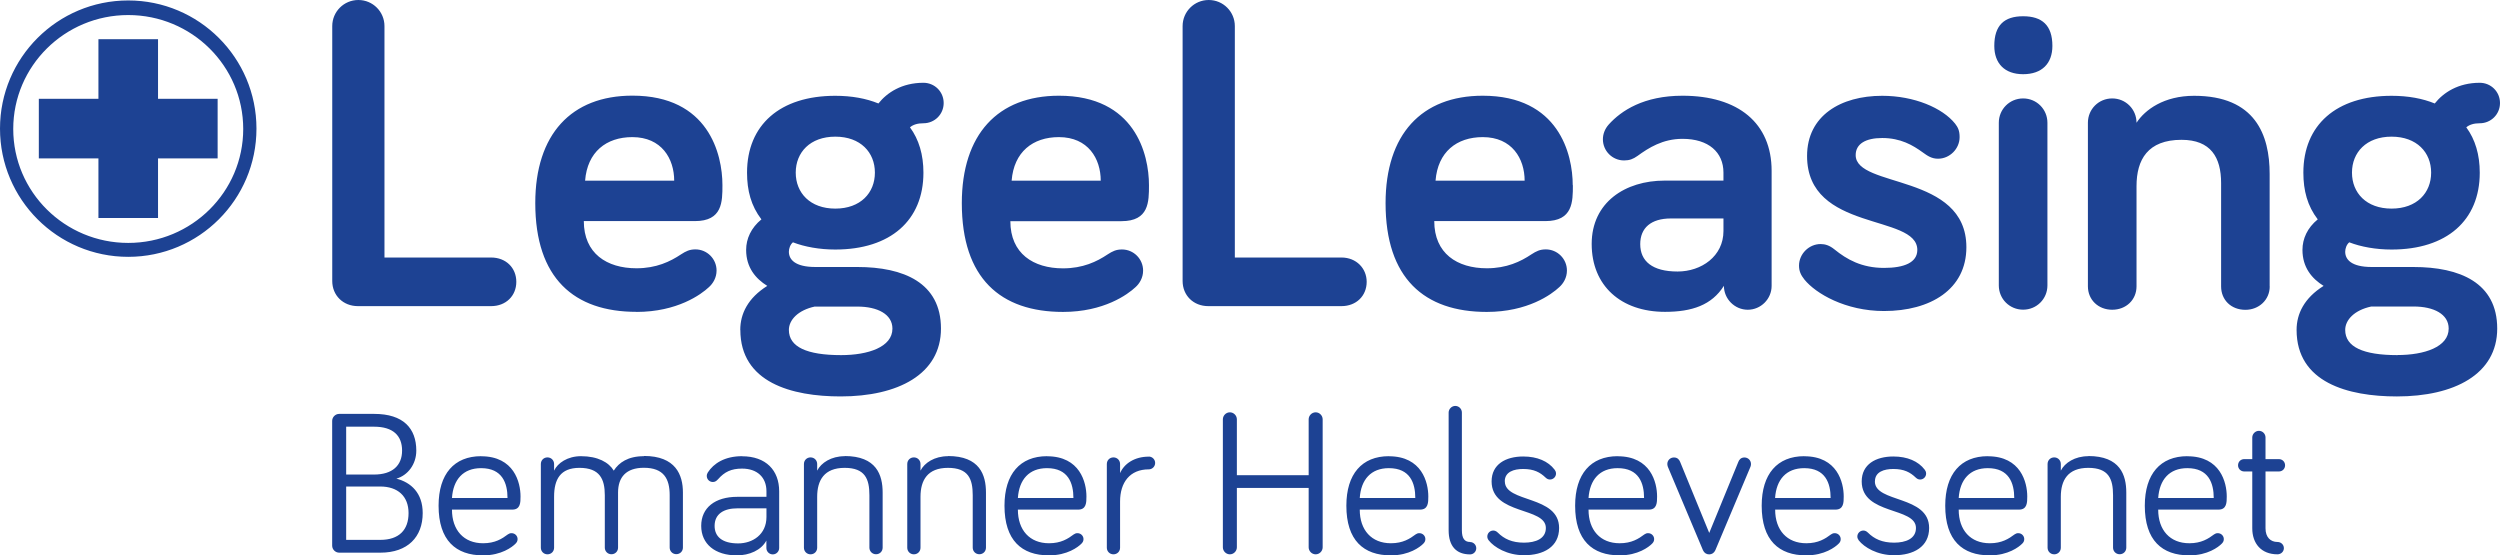 <?xml version="1.0" encoding="UTF-8"?>
<svg id="UK_Medicus" xmlns="http://www.w3.org/2000/svg" version="1.1" viewBox="0 0 332.21 73.8">
  <!-- Generator: Adobe Illustrator 29.5.0, SVG Export Plug-In . SVG Version: 2.1.0 Build 137)  -->
  <defs>
    <style>
      .st0 {
        fill: #1d4293;
        fill-rule: evenodd;
      }
    </style>
  </defs>
  <path class="st0" d="M125.97,60.62c-1.78,0-3.13.88-3.65,1.92v-.88c0-.49-.38-.88-.88-.88s-.88.38-.88.88v11.12c0,.49.38.88.88.88s.88-.38.88-.88v-6.77c0-2.19.93-3.84,3.65-3.84s3.29,1.48,3.29,3.64v6.96c0,.49.38.88.88.88s.88-.38.88-.88v-7.32c0-2.33-.82-4.85-5.05-4.85ZM112.24,60.62c-1.78,0-3.13.88-3.65,1.92v-.88c0-.49-.38-.88-.88-.88s-.88.38-.88.88v11.12c0,.49.38.88.88.88s.88-.38.88-.88v-6.77c0-2.19.93-3.84,3.65-3.84s3.29,1.48,3.29,3.64v6.96c0,.49.38.88.88.88s.88-.38.88-.88v-7.32c0-2.33-.82-4.85-5.05-4.85ZM85.56,60.62c-2.11,0-3.32.85-4,1.92-.66-1.1-2.11-1.92-4.36-1.92-1.78,0-3.1.91-3.57,1.92v-.88c0-.49-.38-.88-.88-.88s-.88.38-.88.88v11.12c0,.49.38.88.88.88s.88-.38.88-.88v-6.77c0-2.3.82-3.84,3.37-3.84,2.69,0,3.37,1.48,3.37,3.64v6.96c0,.49.38.88.88.88s.88-.38.88-.88v-7.32c0-2.03,1.07-3.29,3.43-3.29,2.66,0,3.43,1.48,3.43,3.64v6.96c0,.49.38.88.88.88s.88-.38.88-.88v-7.32c0-2.33-.96-4.85-5.18-4.85ZM98.61,60.62c-2.3,0-3.78.96-4.55,2.16-.08.14-.14.27-.14.47,0,.44.36.8.8.8.25,0,.44-.08.71-.38.85-.96,1.73-1.4,3.18-1.4,2,0,3.24,1.15,3.24,3.01v.74h-3.87c-2.96,0-4.8,1.45-4.8,3.86s1.84,3.92,4.74,3.92c1.65,0,3.24-.68,3.92-1.97v.99c0,.47.38.85.85.85s.85-.38.85-.85v-7.53c0-2.79-1.75-4.66-4.94-4.66ZM101.85,68.7c0,2.33-1.84,3.51-3.76,3.51-2.14,0-3.13-.91-3.13-2.33,0-1.59,1.23-2.33,3.02-2.33h3.87v1.15ZM47.56,40.68h17.7c1.97,0,3.35-1.37,3.35-3.23s-1.38-3.23-3.35-3.23h-14.17V3.47C51.09,1.55,49.54,0,47.62,0s-3.47,1.55-3.47,3.47v33.87c0,1.91,1.44,3.34,3.41,3.34ZM250.36,41.33c6.16,0,10.94-2.87,10.94-8.48,0-9.86-14.71-7.82-14.71-12.24,0-1.49,1.32-2.27,3.53-2.27,2.45,0,4.07.96,5.38,1.91.66.48,1.2.84,2.03.84,1.55,0,2.87-1.31,2.87-2.87,0-.9-.24-1.31-.6-1.79-1.67-2.09-5.44-3.7-9.69-3.7-5.5,0-9.98,2.63-9.98,8,0,10.15,14.65,7.65,14.65,12.48,0,1.67-1.73,2.39-4.42,2.39-2.99,0-4.96-1.14-6.58-2.45-.66-.54-1.25-.72-1.85-.72-1.55,0-2.87,1.31-2.87,2.87,0,.72.24,1.25.72,1.85,1.5,1.85,5.44,4.18,10.58,4.18ZM268.84,9.86c2.51,0,3.89-1.43,3.89-3.76,0-2.75-1.38-3.94-3.89-3.94s-3.83,1.2-3.83,3.94c0,2.33,1.38,3.76,3.83,3.76ZM84.57,41.45c5.44,0,8.61-2.33,9.63-3.29.54-.48,1.02-1.25,1.02-2.21,0-1.55-1.26-2.81-2.81-2.81-.78,0-1.26.24-1.91.66-1.44.96-3.29,1.85-5.92,1.85-3.95,0-7-1.97-7-6.27h14.77c3.65,0,3.65-2.57,3.65-4.78,0-4.12-1.85-11.89-11.96-11.89-8.13,0-12.91,5.14-12.91,14.28,0,9.98,5.14,14.45,13.45,14.45ZM84.03,18.22c3.89,0,5.56,2.87,5.56,5.79h-11.84c.3-3.82,2.81-5.79,6.28-5.79ZM98.38,43.84c0,6.99,6.82,8.84,13.33,8.84,7.59,0,13.33-2.93,13.33-9.02s-4.96-8.18-11.12-8.18h-5.56c-2.75,0-3.53-1.02-3.53-2.03,0-.42.18-.96.54-1.25,1.55.6,3.53.96,5.62.96,7.35,0,11.72-3.88,11.72-10.21,0-2.39-.6-4.42-1.79-6.03.42-.36,1.02-.54,1.79-.54,1.49,0,2.69-1.19,2.69-2.69s-1.2-2.69-2.69-2.69c-2.87,0-4.84,1.31-5.98,2.75-1.61-.66-3.53-1.02-5.74-1.02-7.35,0-11.72,3.88-11.72,10.21,0,2.39.54,4.42,1.91,6.21-1.37,1.13-2.03,2.57-2.03,4.06,0,2.33,1.26,3.82,2.81,4.78-2.57,1.61-3.59,3.7-3.59,5.85ZM111,18.16c3.35,0,5.26,2.09,5.26,4.78s-1.91,4.78-5.26,4.78-5.26-2.09-5.26-4.78,1.91-4.78,5.26-4.78ZM108.31,40.74h5.62c2.69,0,4.66,1.02,4.66,2.93,0,2.45-3.23,3.52-6.82,3.52-4.54,0-6.94-1.08-6.94-3.35,0-1.31,1.2-2.63,3.47-3.11ZM63.93,60.62c-3.57,0-5.65,2.36-5.65,6.58,0,4.6,2.28,6.6,5.92,6.6,2.44,0,3.87-1.12,4.28-1.53.16-.16.3-.33.3-.63,0-.44-.36-.79-.8-.79-.22,0-.33.06-.49.16-.77.58-1.7,1.18-3.29,1.18-2.58,0-4.14-1.75-4.14-4.47h8.01c1.1,0,1.1-.96,1.1-1.75,0-1.86-.85-5.34-5.24-5.34ZM60.06,66.18c.16-2.44,1.48-3.97,3.87-3.97,2.82,0,3.51,2,3.51,3.97h-7.38ZM17.04.06C7.63.06,0,7.68,0,17.09s7.63,17.04,17.04,17.04,17.04-7.63,17.04-17.04S26.44.06,17.04.06ZM17.04,32.28c-8.44,0-15.28-6.78-15.28-15.14S8.6,2,17.04,2s15.28,6.78,15.28,15.14-6.84,15.14-15.28,15.14ZM52.66,63.61c1.54-.44,2.66-1.92,2.66-3.73,0-2.96-1.73-4.88-5.59-4.88h-4.66c-.49,0-.93.41-.93.93v16.58c0,.52.44.93.93.93h5.48c3.62,0,5.62-2.08,5.62-5.26,0-2.66-1.54-4.08-3.51-4.58ZM46,56.7h3.7c2.55,0,3.73,1.2,3.73,3.18s-1.29,3.18-3.73,3.18h-3.7v-6.36ZM50.53,71.74h-4.53v-7.09h4.53c2.33,0,3.76,1.29,3.76,3.53s-1.26,3.56-3.76,3.56ZM152.65,60.68c-1.89,0-3.26.93-3.81,2.19v-1.21c0-.49-.38-.88-.88-.88s-.88.38-.88.88v11.12c0,.49.38.88.88.88s.88-.38.88-.88v-6.14c0-2.52,1.29-4.27,3.81-4.27.47,0,.85-.38.85-.85s-.38-.85-.85-.85ZM264.14,60.62c-3.57,0-5.65,2.36-5.65,6.58,0,4.6,2.28,6.6,5.92,6.6,2.44,0,3.87-1.12,4.28-1.53.17-.16.3-.33.3-.63,0-.44-.36-.79-.79-.79-.22,0-.33.06-.49.16-.77.58-1.7,1.18-3.29,1.18-2.58,0-4.14-1.75-4.14-4.47h8.01c1.1,0,1.1-.96,1.1-1.75,0-1.86-.85-5.34-5.24-5.34ZM260.28,66.18c.16-2.44,1.48-3.97,3.87-3.97,2.82,0,3.51,2,3.51,3.97h-7.38ZM268.84,13.08c-1.79,0-3.23,1.43-3.23,3.23v21.62c0,1.79,1.43,3.22,3.23,3.22s3.23-1.43,3.23-3.22v-21.62c0-1.79-1.43-3.23-3.23-3.23ZM239.75,60.62c-3.57,0-5.65,2.36-5.65,6.58,0,4.6,2.28,6.6,5.92,6.6,2.44,0,3.87-1.12,4.28-1.53.17-.16.3-.33.3-.63,0-.44-.36-.79-.79-.79-.22,0-.33.06-.49.16-.77.58-1.7,1.18-3.29,1.18-2.58,0-4.14-1.75-4.14-4.47h8.01c1.1,0,1.1-.96,1.1-1.75,0-1.86-.85-5.34-5.24-5.34ZM235.88,66.18c.16-2.44,1.48-3.97,3.87-3.97,2.82,0,3.51,2,3.51,3.97h-7.38ZM277.5,60.62c-1.78,0-3.13.88-3.65,1.92v-.88c0-.49-.38-.88-.88-.88s-.88.38-.88.88v11.12c0,.49.38.88.88.88s.88-.38.88-.88v-6.77c0-2.19.93-3.84,3.65-3.84s3.29,1.48,3.29,3.64v6.96c0,.49.38.88.88.88s.88-.38.88-.88v-7.32c0-2.33-.82-4.85-5.05-4.85ZM231.82,60.79c-.49,0-.71.3-.82.58l-3.87,9.45-3.87-9.45c-.11-.27-.33-.58-.82-.58s-.88.38-.88.88c0,.19.06.3.08.38l4.66,11.07c.16.36.47.55.82.55s.66-.19.82-.55l4.66-11.07c.03-.08.08-.19.08-.38,0-.49-.38-.88-.88-.88ZM249.15,63.96c0-1.26,1.21-1.64,2.44-1.64,1.43,0,2.25.44,2.99,1.15.22.22.44.25.58.25.44,0,.79-.36.79-.79,0-.25-.11-.41-.19-.52-.85-1.12-2.3-1.75-4.17-1.75-2.33,0-4.2,1.04-4.2,3.31,0,4.49,7.21,3.37,7.21,6.19,0,1.42-1.34,1.95-2.91,1.95s-2.63-.49-3.48-1.34c-.22-.22-.44-.27-.6-.27-.44,0-.8.36-.8.79,0,.19.06.33.19.52.71.9,2.44,1.97,4.69,1.97,2.6,0,4.66-1.12,4.66-3.62,0-4.38-7.21-3.31-7.21-6.19ZM320.73,35.48h-5.56c-2.75,0-3.53-1.02-3.53-2.03,0-.42.18-.96.54-1.25,1.55.6,3.53.96,5.62.96,7.35,0,11.72-3.88,11.72-10.21,0-2.39-.6-4.42-1.79-6.03.42-.36,1.02-.54,1.79-.54,1.49,0,2.69-1.19,2.69-2.69s-1.2-2.69-2.69-2.69c-2.87,0-4.84,1.31-5.98,2.75-1.61-.66-3.53-1.02-5.74-1.02-7.35,0-11.72,3.88-11.72,10.21,0,2.39.54,4.42,1.91,6.21-1.38,1.13-2.03,2.57-2.03,4.06,0,2.33,1.26,3.82,2.81,4.78-2.57,1.61-3.59,3.7-3.59,5.85,0,6.99,6.82,8.84,13.33,8.84,7.59,0,13.33-2.93,13.33-9.02s-4.96-8.18-11.12-8.18ZM317.8,18.16c3.35,0,5.26,2.09,5.26,4.78s-1.91,4.78-5.26,4.78-5.26-2.09-5.26-4.78,1.91-4.78,5.26-4.78ZM318.58,47.19c-4.54,0-6.94-1.08-6.94-3.35,0-1.31,1.2-2.63,3.47-3.11h5.62c2.69,0,4.66,1.02,4.66,2.93,0,2.45-3.23,3.52-6.82,3.52ZM290.66,60.62c-3.57,0-5.65,2.36-5.65,6.58,0,4.6,2.28,6.6,5.92,6.6,2.44,0,3.87-1.12,4.28-1.53.16-.16.3-.33.3-.63,0-.44-.36-.79-.8-.79-.22,0-.33.06-.49.16-.77.58-1.7,1.18-3.29,1.18-2.58,0-4.14-1.75-4.14-4.47h8.01c1.1,0,1.1-.96,1.1-1.75,0-1.86-.85-5.34-5.24-5.34ZM286.79,66.18c.17-2.44,1.48-3.97,3.87-3.97,2.83,0,3.51,2,3.51,3.97h-7.38ZM302.83,62.65c.47,0,.82-.36.82-.82s-.36-.82-.82-.82h-1.78v-2.88c0-.47-.38-.88-.88-.88-.47,0-.88.41-.88.88v2.88h-1.07c-.47,0-.82.36-.82.82s.36.82.82.82h1.07v7.56c0,2,1.18,3.45,3.35,3.45.47,0,.85-.36.85-.82s-.38-.82-.85-.82c-.93,0-1.59-.63-1.59-1.81v-7.56h1.78ZM301.6,38.05v-14.93c0-5.2-1.91-10.39-10.04-10.39-4.01,0-6.52,1.85-7.65,3.58,0-1.79-1.43-3.23-3.23-3.23s-3.23,1.43-3.23,3.23v21.74c0,1.79,1.38,3.11,3.23,3.11s3.23-1.32,3.23-3.11v-13.32c0-3.52,1.5-6.15,5.98-6.15,3.89,0,5.26,2.33,5.26,5.74v13.74c0,1.79,1.32,3.11,3.23,3.11,1.79,0,3.23-1.32,3.23-3.11ZM229.08,37.99c0,1.73,1.43,3.17,3.17,3.17s3.17-1.43,3.17-3.17v-15.29c0-6.33-4.42-9.98-11.84-9.98-5.14,0-8.13,1.97-9.8,3.82-.54.6-.78,1.31-.78,1.97,0,1.55,1.26,2.81,2.81,2.81.72,0,1.2-.18,1.79-.6,1.49-1.08,3.35-2.27,5.98-2.27,3.47,0,5.44,1.79,5.44,4.48v1.07h-7.83c-5.2,0-9.68,2.87-9.68,8.42s3.89,9.02,9.74,9.02c3.59,0,6.22-.9,7.83-3.46ZM222.92,36.08c-3.35,0-4.96-1.37-4.96-3.64,0-2.15,1.43-3.41,4.07-3.41h6.99v1.67c0,3.35-2.93,5.38-6.1,5.38ZM181.61,37.45c0-1.79-1.38-3.23-3.35-3.23h-14.17V3.47C164.09,1.55,162.54,0,160.62,0s-3.47,1.55-3.47,3.47v33.87c0,1.91,1.43,3.34,3.41,3.34h17.7c1.97,0,3.35-1.37,3.35-3.23ZM195.36,72.02c-.74,0-1.1-.47-1.1-1.56v-15.64c0-.47-.38-.88-.88-.88-.47,0-.88.41-.88.88v15.64c0,2.11,1.01,3.21,2.85,3.21.44,0,.82-.36.82-.82s-.38-.82-.82-.82ZM184.56,60.62c-3.57,0-5.65,2.36-5.65,6.58,0,4.6,2.28,6.6,5.92,6.6,2.44,0,3.87-1.12,4.28-1.53.16-.16.3-.33.3-.63,0-.44-.36-.79-.8-.79-.22,0-.33.06-.49.16-.77.58-1.7,1.18-3.29,1.18-2.58,0-4.14-1.75-4.14-4.47h8.01c1.1,0,1.1-.96,1.1-1.75,0-1.86-.85-5.34-5.24-5.34ZM180.69,66.18c.16-2.44,1.48-3.97,3.87-3.97,2.83,0,3.51,2,3.51,3.97h-7.38ZM139.13,60.62c-3.57,0-5.65,2.36-5.65,6.58,0,4.6,2.28,6.6,5.92,6.6,2.44,0,3.87-1.12,4.28-1.53.16-.16.3-.33.3-.63,0-.44-.36-.79-.8-.79-.22,0-.33.06-.49.16-.77.58-1.7,1.18-3.29,1.18-2.58,0-4.14-1.75-4.14-4.47h8.01c1.1,0,1.1-.96,1.1-1.75,0-1.86-.85-5.34-5.24-5.34ZM135.26,66.18c.16-2.44,1.48-3.97,3.87-3.97,2.82,0,3.51,2,3.51,3.97h-7.38ZM174.83,54.79c-.52,0-.93.44-.93.93v7.43h-9.54v-7.43c0-.49-.41-.93-.93-.93s-.93.44-.93.93v17.01c0,.49.41.93.93.93s.93-.44.93-.93v-7.89h9.54v7.89c0,.49.41.93.93.93s.93-.44.93-.93v-17.01c0-.49-.41-.93-.93-.93ZM214.96,60.62c-3.57,0-5.65,2.36-5.65,6.58,0,4.6,2.28,6.6,5.92,6.6,2.44,0,3.87-1.12,4.28-1.53.16-.16.3-.33.3-.63,0-.44-.36-.79-.8-.79-.22,0-.33.06-.49.16-.77.58-1.7,1.18-3.29,1.18-2.58,0-4.14-1.75-4.14-4.47h8.01c1.1,0,1.1-.96,1.1-1.75,0-1.86-.85-5.34-5.24-5.34ZM211.09,66.18c.17-2.44,1.48-3.97,3.87-3.97,2.83,0,3.51,2,3.51,3.97h-7.38ZM150.88,38.17c.54-.48,1.02-1.25,1.02-2.21,0-1.55-1.26-2.81-2.81-2.81-.78,0-1.26.24-1.91.66-1.43.96-3.29,1.85-5.92,1.85-3.95,0-7-1.97-7-6.27h14.77c3.65,0,3.65-2.57,3.65-4.78,0-4.12-1.85-11.89-11.96-11.89-8.13,0-12.91,5.14-12.91,14.28,0,9.98,5.14,14.45,13.45,14.45,5.44,0,8.61-2.33,9.63-3.29ZM140.71,18.22c3.89,0,5.56,2.87,5.56,5.79h-11.84c.3-3.82,2.81-5.79,6.28-5.79ZM208.99,24.61c0-4.12-1.85-11.89-11.96-11.89-8.13,0-12.91,5.14-12.91,14.28,0,9.98,5.14,14.45,13.45,14.45,5.44,0,8.61-2.33,9.63-3.29.54-.48,1.02-1.25,1.02-2.21,0-1.55-1.26-2.81-2.81-2.81-.78,0-1.26.24-1.91.66-1.43.96-3.29,1.85-5.92,1.85-3.95,0-6.99-1.97-6.99-6.27h14.77c3.65,0,3.65-2.57,3.65-4.78ZM190.76,24.01c.3-3.82,2.81-5.79,6.28-5.79,3.89,0,5.56,2.87,5.56,5.79h-11.84ZM199.96,63.96c0-1.26,1.21-1.64,2.44-1.64,1.43,0,2.25.44,2.99,1.15.22.22.44.25.58.25.44,0,.8-.36.8-.79,0-.25-.11-.41-.19-.52-.85-1.12-2.3-1.75-4.17-1.75-2.33,0-4.2,1.04-4.2,3.31,0,4.49,7.21,3.37,7.21,6.19,0,1.42-1.34,1.95-2.91,1.95s-2.63-.49-3.48-1.34c-.22-.22-.44-.27-.6-.27-.44,0-.79.36-.79.79,0,.19.05.33.19.52.71.9,2.44,1.97,4.69,1.97,2.61,0,4.66-1.12,4.66-3.62,0-4.38-7.21-3.31-7.21-6.19ZM21,13.13v-7.92h-7.92v7.92h-7.92v7.92h7.92v7.92h7.92v-7.92h7.92v-7.92h-7.92Z"/>
</svg>